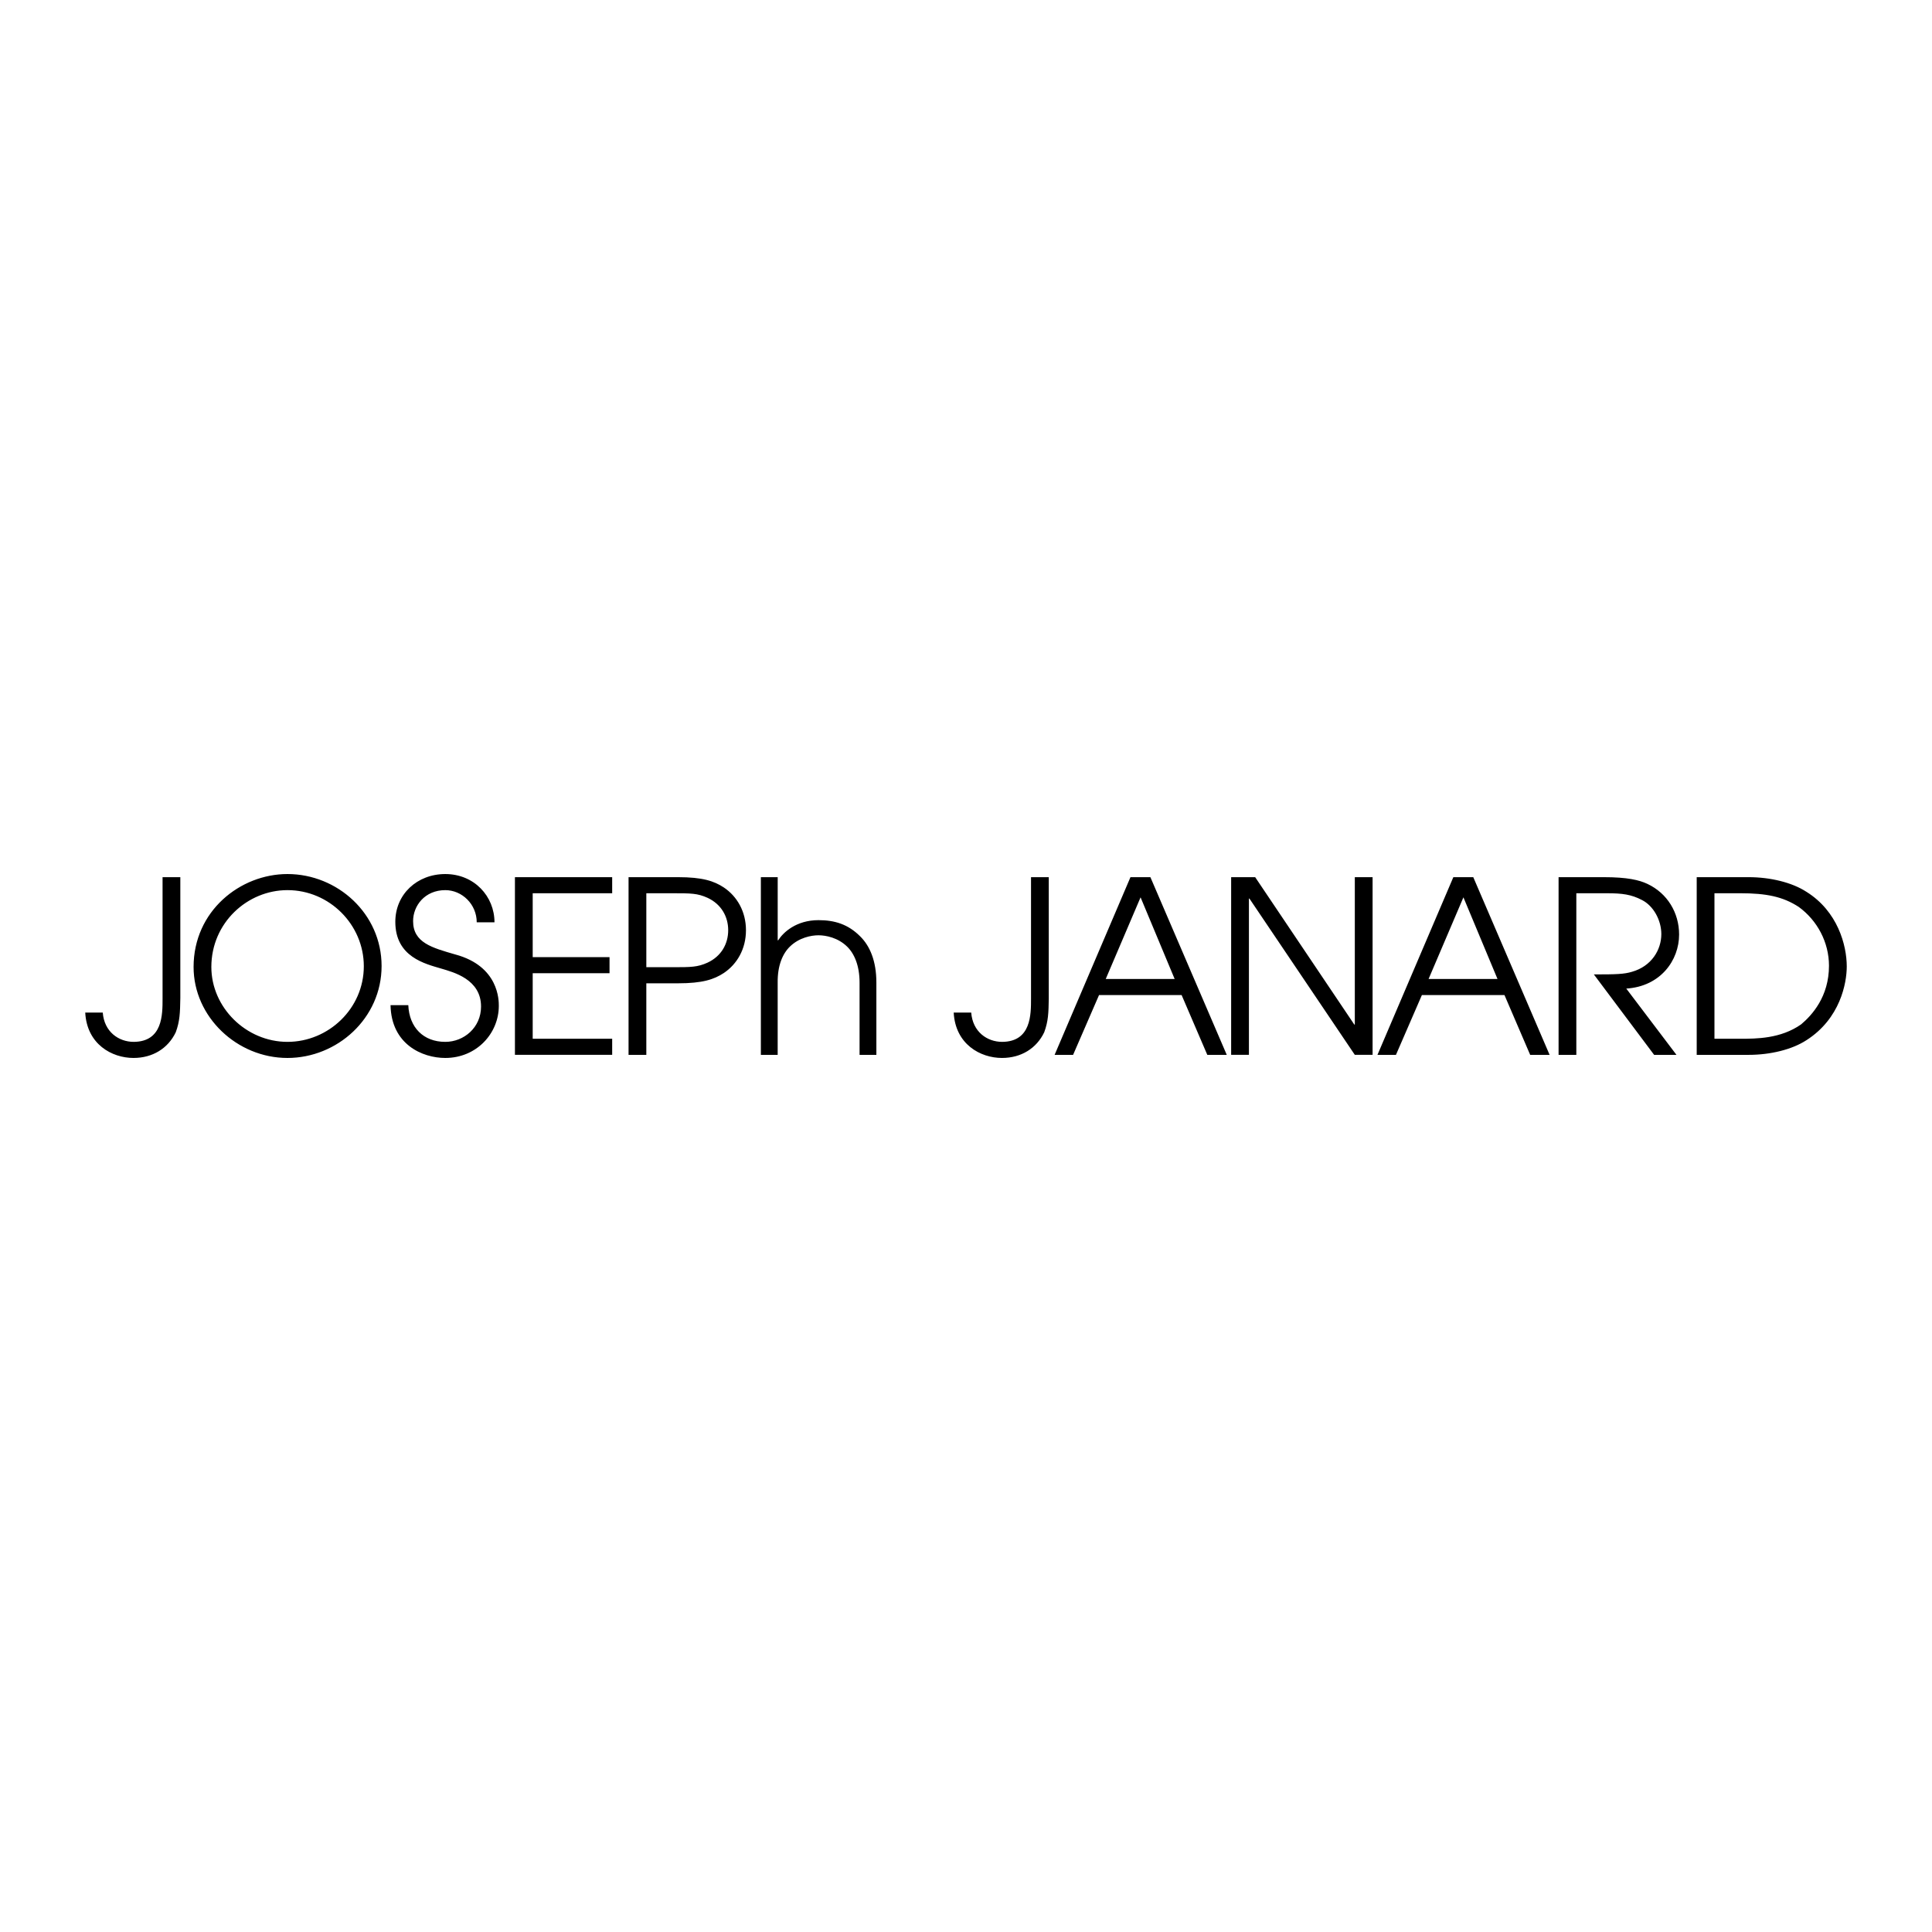 <svg xmlns="http://www.w3.org/2000/svg" width="2500" height="2500" viewBox="0 0 192.756 192.756"><g fill-rule="evenodd" clip-rule="evenodd"><path fill="#fff" d="M0 0h192.756v192.756H0V0z"/><path d="M17.99 99.611c-.024 1.438-.048 2.275-.455 3.379-.767 1.604-2.3 2.562-4.216 2.562-2.156 0-4.647-1.365-4.815-4.527h1.749c.144 1.916 1.582 2.922 3.091 2.922 2.898-.023 2.875-2.73 2.875-4.336V87.515h1.772v12.096h-.001zM28.68 87.203c4.983 0 9.391 3.953 9.391 9.175 0 5.222-4.432 9.175-9.391 9.175-5.03 0-9.366-4.096-9.366-9.078 0-5.583 4.647-9.272 9.366-9.272zm0 16.744c4.097 0 7.618-3.328 7.618-7.545 0-4.145-3.425-7.594-7.618-7.594-4 0-7.594 3.258-7.594 7.667 0 4.046 3.474 7.472 7.594 7.472zM40.736 100.283c.096 2.227 1.509 3.664 3.689 3.664 1.869 0 3.569-1.438 3.569-3.521 0-2.73-2.755-3.426-3.953-3.785-1.605-.479-4.6-1.149-4.6-4.67 0-2.755 2.18-4.767 4.983-4.767 2.898 0 4.911 2.228 4.911 4.815h-1.772c0-1.796-1.461-3.21-3.138-3.21-2.036 0-3.21 1.557-3.21 3.09 0 2.156 1.893 2.659 4.216 3.33 4.359 1.174 4.336 4.6 4.336 5.127 0 2.73-2.204 5.197-5.342 5.197-2.3 0-5.39-1.365-5.461-5.27h1.772zM51.375 87.515h9.702v1.605h-7.929v6.372h7.665v1.606h-7.665v6.539h7.929v1.605h-9.702V87.515zM62.711 87.515h4.935c2.443 0 3.593.383 4.575 1.03 1.317.886 2.204 2.396 2.204 4.264 0 1.869-.886 3.378-2.204 4.264-.982.646-2.132 1.031-4.575 1.031h-3.162v7.139h-1.773V87.515zm1.773 8.983h2.563c1.892 0 2.539 0 3.545-.455 1.389-.647 2.06-1.893 2.06-3.234s-.671-2.587-2.06-3.234c-1.006-.455-1.653-.455-3.545-.455h-2.563v7.378zM75.914 87.515h1.677v6.3h.048c.503-.791 1.797-2.012 4.024-2.012 1.605 0 2.946.407 4.144 1.605.982.958 1.629 2.467 1.629 4.624v7.211h-1.677v-7.211c0-1.701-.527-2.899-1.246-3.593-.91-.887-2.108-1.126-2.851-1.126s-1.94.239-2.851 1.126c-.719.694-1.246 1.892-1.222 3.593v7.211h-1.677V87.515h.002zM104.637 99.611c-.023 1.438-.047 2.275-.455 3.379-.766 1.604-2.299 2.562-4.215 2.562-2.156 0-4.648-1.365-4.816-4.527h1.748c.144 1.916 1.582 2.922 3.091 2.922 2.898-.023 2.875-2.73 2.875-4.336V87.515h1.771v12.096h.001zM112.787 87.515h1.988l7.619 17.728h-1.941l-2.562-5.965h-8.24l-2.588 5.965h-1.844l7.568-17.728zm-2.467 10.157h6.875l-3.4-8.145-3.475 8.145zM122.832 87.515h2.397l9.892 14.708h.049V87.515h1.773v17.727h-1.773l-10.516-15.595h-.049v15.595h-1.773V87.515zM145 87.515h1.988l7.617 17.728h-1.939l-2.564-5.965h-8.24l-2.588 5.965h-1.844L145 87.515zm-2.469 10.157h6.875l-3.4-8.145-3.475 8.145zM155.5 87.515h4.504c2.371 0 3.545.288 4.359.671 1.988.934 3.162 2.875 3.162 5.054 0 2.563-1.846 5.174-5.27 5.391l5.006 6.611h-2.229l-6.012-8.025c2.252 0 3.018-.023 3.809-.264 1.939-.551 2.922-2.18 2.922-3.761 0-1.389-.791-2.827-1.939-3.401-1.055-.551-1.965-.671-3.449-.671h-3.092v16.123H155.5V87.515zM169.281 87.515h5.174c2.18 0 4.336.527 5.773 1.461 3.113 1.94 4.023 5.318 4.023 7.45 0 1.652-.646 5.199-4.023 7.354-1.438.936-3.594 1.463-5.773 1.463h-5.174V87.515zm1.772 16.122h2.564c1.604 0 4.047 0 6.084-1.438 1.078-.91 2.777-2.754 2.777-5.846 0-2.347-1.172-4.527-3.018-5.869-1.58-1.03-3.234-1.365-5.844-1.365h-2.564v14.518h.001z"/></g></svg>